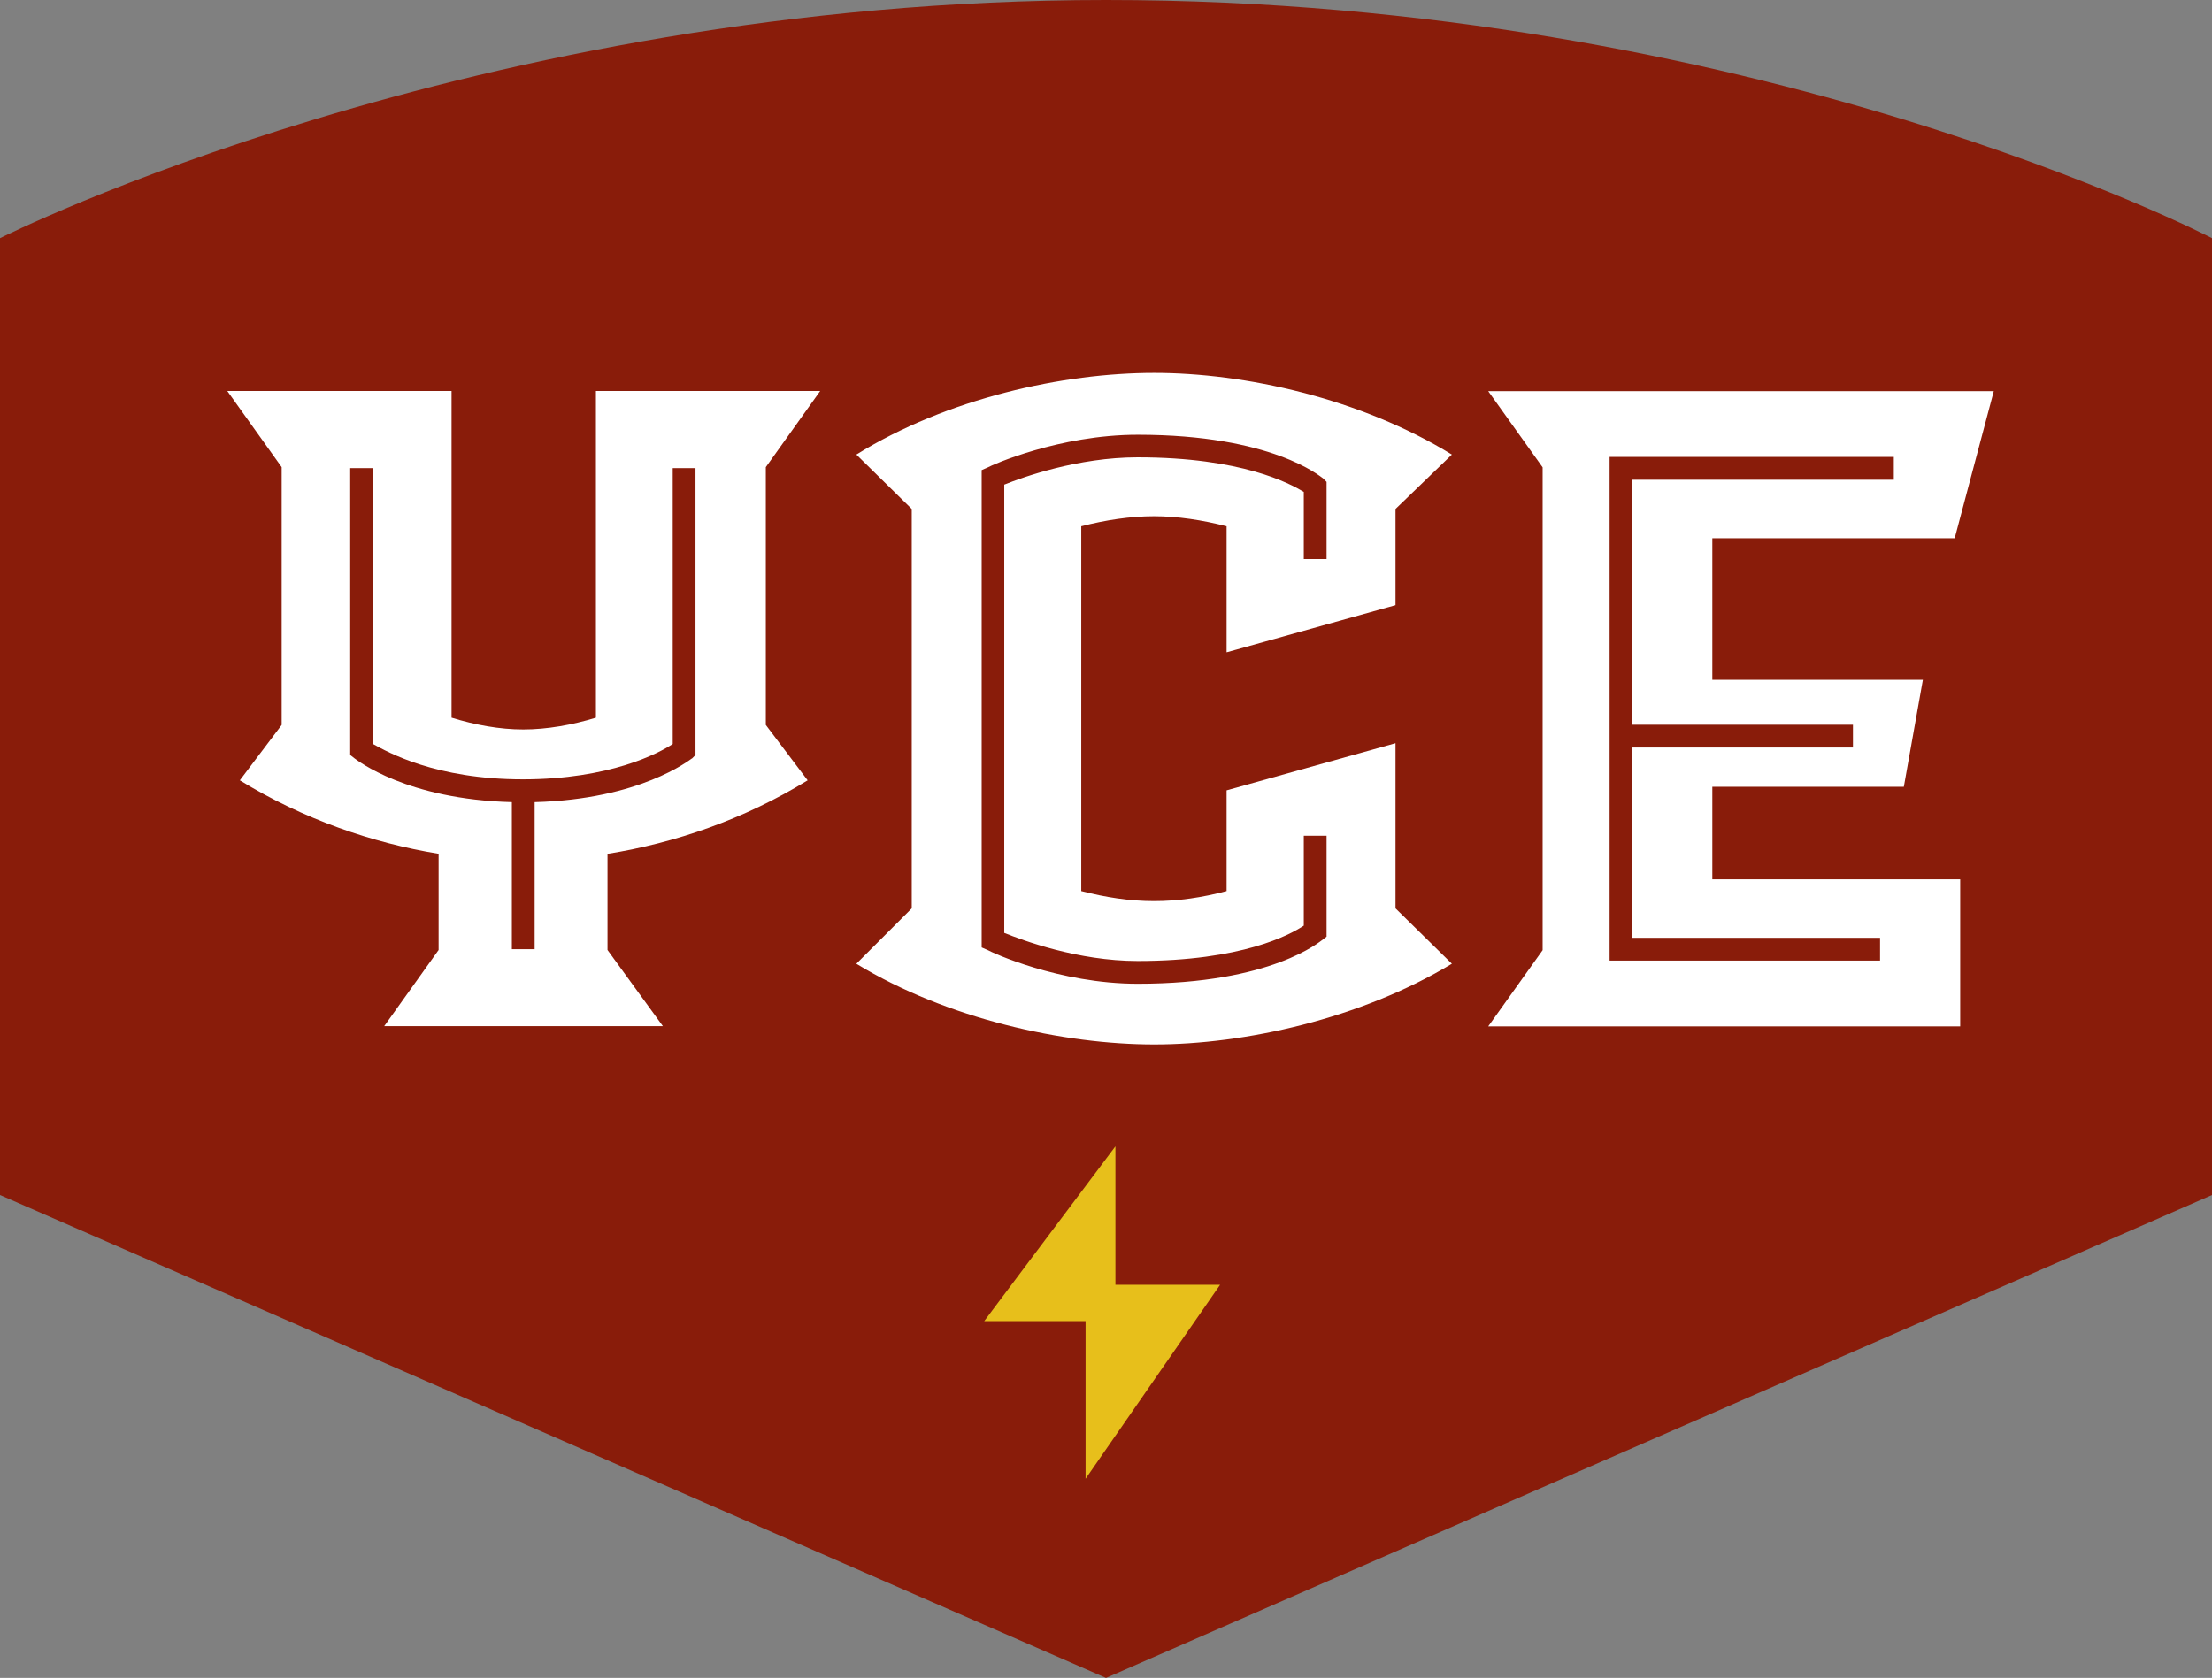 <?xml version="1.0" encoding="UTF-8"?>
<svg id="Layer_2" data-name="Layer 2" xmlns="http://www.w3.org/2000/svg" viewBox="0 0 112.62 85.45">
  <rect x="0" y="0" width="112.62" height="85.45" fill="#808080" stroke="none"/>
  <defs>
    <style>
      .cls-1 {
        fill: #891c0a;
      }

      .cls-1, .cls-2, .cls-3 {
        stroke-width: 0px;
      }

      .cls-2 {
        fill: #fff;
      }

      .cls-3 {
        fill: #e7bf1b;
      }
    </style>
  </defs>
  <g id="Layer_1-2" data-name="Layer 1">
    <g>
      <g>
        <path class="cls-1" d="M56.31,0C24.08,0,0,12.13,0,12.13v48.73l56.31,24.59,56.31-24.59V12.13S89.33,0,56.31,0Z"/>
        <polygon class="cls-3" points="56.79 58.38 56.79 65.43 62.12 65.43 55.27 75.31 55.27 67.28 50.11 67.28 56.79 58.38"/>
      </g>
      <g>
        <path class="cls-2" d="M30.93,43.48v4.9l2.82,3.88h-14.19l2.77-3.88v-4.9c-3.37-.55-6.89-1.76-10.12-3.74l2.13-2.82v-13.13l-2.77-3.88h11.42v16.64c1.2.37,2.45.6,3.65.6s2.5-.23,3.7-.6v-16.64h11.42l-2.77,3.88v13.13l2.13,2.82c-3.24,1.99-6.75,3.19-10.17,3.74ZM35.23,38.63l.18-.18v-14.61h-1.16v14.05c-.69.46-3.19,1.8-7.63,1.8s-6.89-1.39-7.63-1.8v-14.05h-1.16v14.61l.23.18c.14.09,2.63,2.08,8,2.22v7.49h1.16v-7.49c5.36-.14,7.86-2.13,8-2.22Z"/>
        <path class="cls-2" d="M71.05,46.26l2.87,2.82c-4.67,2.82-10.58,4.11-15.16,4.11s-10.54-1.29-15.16-4.11l2.82-2.82v-20.34l-2.82-2.77c4.62-2.87,10.54-4.16,15.16-4.16s10.49,1.29,15.16,4.16l-2.87,2.77v4.9l-8.6,2.4v-6.42c-1.25-.32-2.5-.51-3.7-.51s-2.45.19-3.7.51v18.58c1.25.32,2.45.51,3.7.51s2.45-.18,3.7-.51v-5.13l8.6-2.4v8.41ZM67.54,42.56h-1.16v4.58c-.69.46-3.14,1.8-8.46,1.8-3.05,0-5.87-1.06-6.79-1.43v-22.83c.92-.37,3.74-1.39,6.79-1.39,5.32,0,7.76,1.34,8.46,1.76v3.42h1.16v-3.93l-.18-.18c-.14-.09-2.59-2.22-9.43-2.22-4.02,0-7.49,1.57-7.63,1.66l-.32.14v24.31l.32.14c.14.09,3.6,1.71,7.63,1.71,6.84,0,9.29-2.17,9.43-2.26l.18-.14v-5.13Z"/>
        <path class="cls-2" d="M87.18,44.78h12.62v7.49h-24.03l2.77-3.88v-24.59l-2.77-3.88h25.74l-1.99,7.49h-12.34v7.21h10.72l-.97,5.45h-9.75v4.71ZM83.11,47.78v-9.71h11.23v-1.16h-11.23v-12.48h13.31v-1.16h-14.47v25.65h13.77v-1.16h-12.62Z"/>
      </g>
    </g>
  </g>
</svg>